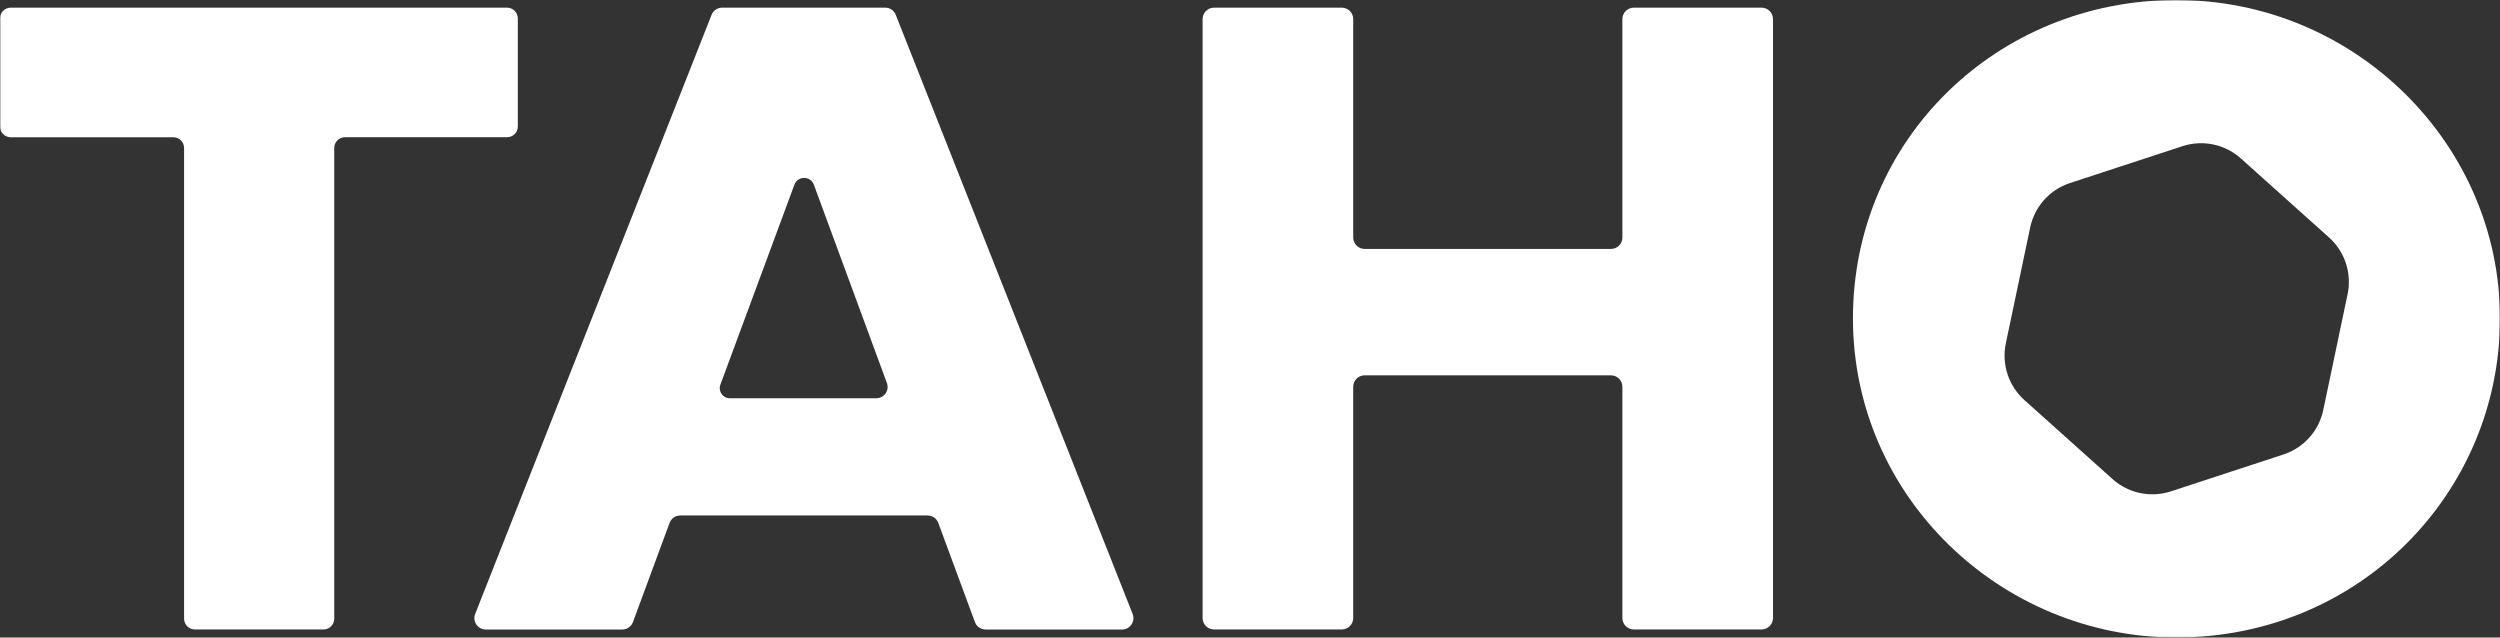 <svg width="1000" height="255" viewBox="0 0 1000 255" fill="none" xmlns="http://www.w3.org/2000/svg">
<rect x="0" y="0" width="1000" height="255" fill="#333333" stroke="none"/>
<g clip-path="url(#clip0_26_23)">
<mask id="mask0_26_23" style="mask-type:luminance" maskUnits="userSpaceOnUse" x="0" y="0" width="1000" height="255">
<path d="M1000 0H0V255H1000V0Z" fill="white"/>
</mask>
<g mask="url(#mask0_26_23)">
<path d="M870.497 0C798.83 0 741.179 55.812 741.179 127.318C741.179 198.824 800.459 255 870.497 255C944 255 999.987 196.818 999.987 127.318C999.987 57.818 942.176 0 870.497 0ZM939.041 117.665L929.305 164.019C927.554 172.358 921.491 179.142 913.38 181.792L868.384 196.538C860.286 199.188 851.377 197.328 845.031 191.639L809.758 160.031C803.412 154.342 800.582 145.699 802.33 137.347L812.069 90.993C813.818 82.654 819.884 75.87 827.991 73.22L872.991 58.474C881.085 55.824 889.994 57.684 896.34 63.373L931.613 94.981C937.959 100.67 940.792 109.313 939.041 117.665Z" fill="white"/>
<path d="M4.303 3.063H202.822C205.205 3.063 207.125 4.996 207.125 7.367V50.584C207.125 52.967 205.193 54.888 202.822 54.888H137.998C135.616 54.888 133.696 56.821 133.696 59.191V247.475C133.696 249.858 131.763 251.778 129.392 251.778H77.939C75.557 251.778 73.636 249.846 73.636 247.475V59.203C73.636 56.821 71.704 54.9 69.334 54.9H4.303C1.921 54.9 0 52.967 0 50.596V7.367C0 4.984 1.933 3.063 4.303 3.063Z" fill="white"/>
<path d="M288.857 3.063H354.082C355.953 3.063 357.632 4.206 358.311 5.945L453.05 245.566C454.23 248.557 452.028 251.803 448.821 251.803H394.23C392.324 251.803 390.62 250.611 389.965 248.824L375.318 209.169C374.66 207.382 372.947 206.191 371.05 206.191H272.095C270.187 206.191 268.485 207.382 267.829 209.169L253.182 248.824C252.525 250.611 250.811 251.803 248.915 251.803H194.314C191.105 251.803 188.892 248.569 190.072 245.579L284.627 5.945C285.308 4.206 286.997 3.063 288.869 3.063H288.857ZM291.933 159.302H350.522C353.67 159.302 355.846 156.166 354.764 153.224L325.553 73.901C324.217 70.278 319.088 70.266 317.752 73.901L288.152 153.868C287.18 156.506 289.125 159.314 291.945 159.314L291.933 159.302Z" fill="white"/>
<path d="M541.286 7.634V95.005C541.286 97.534 543.34 99.576 545.855 99.576H644.387C646.915 99.576 648.956 97.521 648.956 95.005V7.634C648.956 5.106 651.009 3.063 653.528 3.063H704.629C707.157 3.063 709.198 5.118 709.198 7.634V247.208C709.198 249.736 707.145 251.778 704.629 251.778H653.528C651 251.778 648.956 249.724 648.956 247.208V154.707C648.956 152.178 646.902 150.136 644.387 150.136H545.855C543.327 150.136 541.286 152.19 541.286 154.707V247.208C541.286 249.736 539.23 251.778 536.714 251.778H485.613C483.085 251.778 481.044 249.724 481.044 247.208V7.634C481.044 5.106 483.097 3.063 485.613 3.063H536.714C539.242 3.063 541.286 5.118 541.286 7.634Z" fill="white"/>
</g>
</g>
<defs>
<clipPath id="clip0_26_23">
<rect width="1000" height="255" fill="white"/>
</clipPath>
</defs>
</svg>
